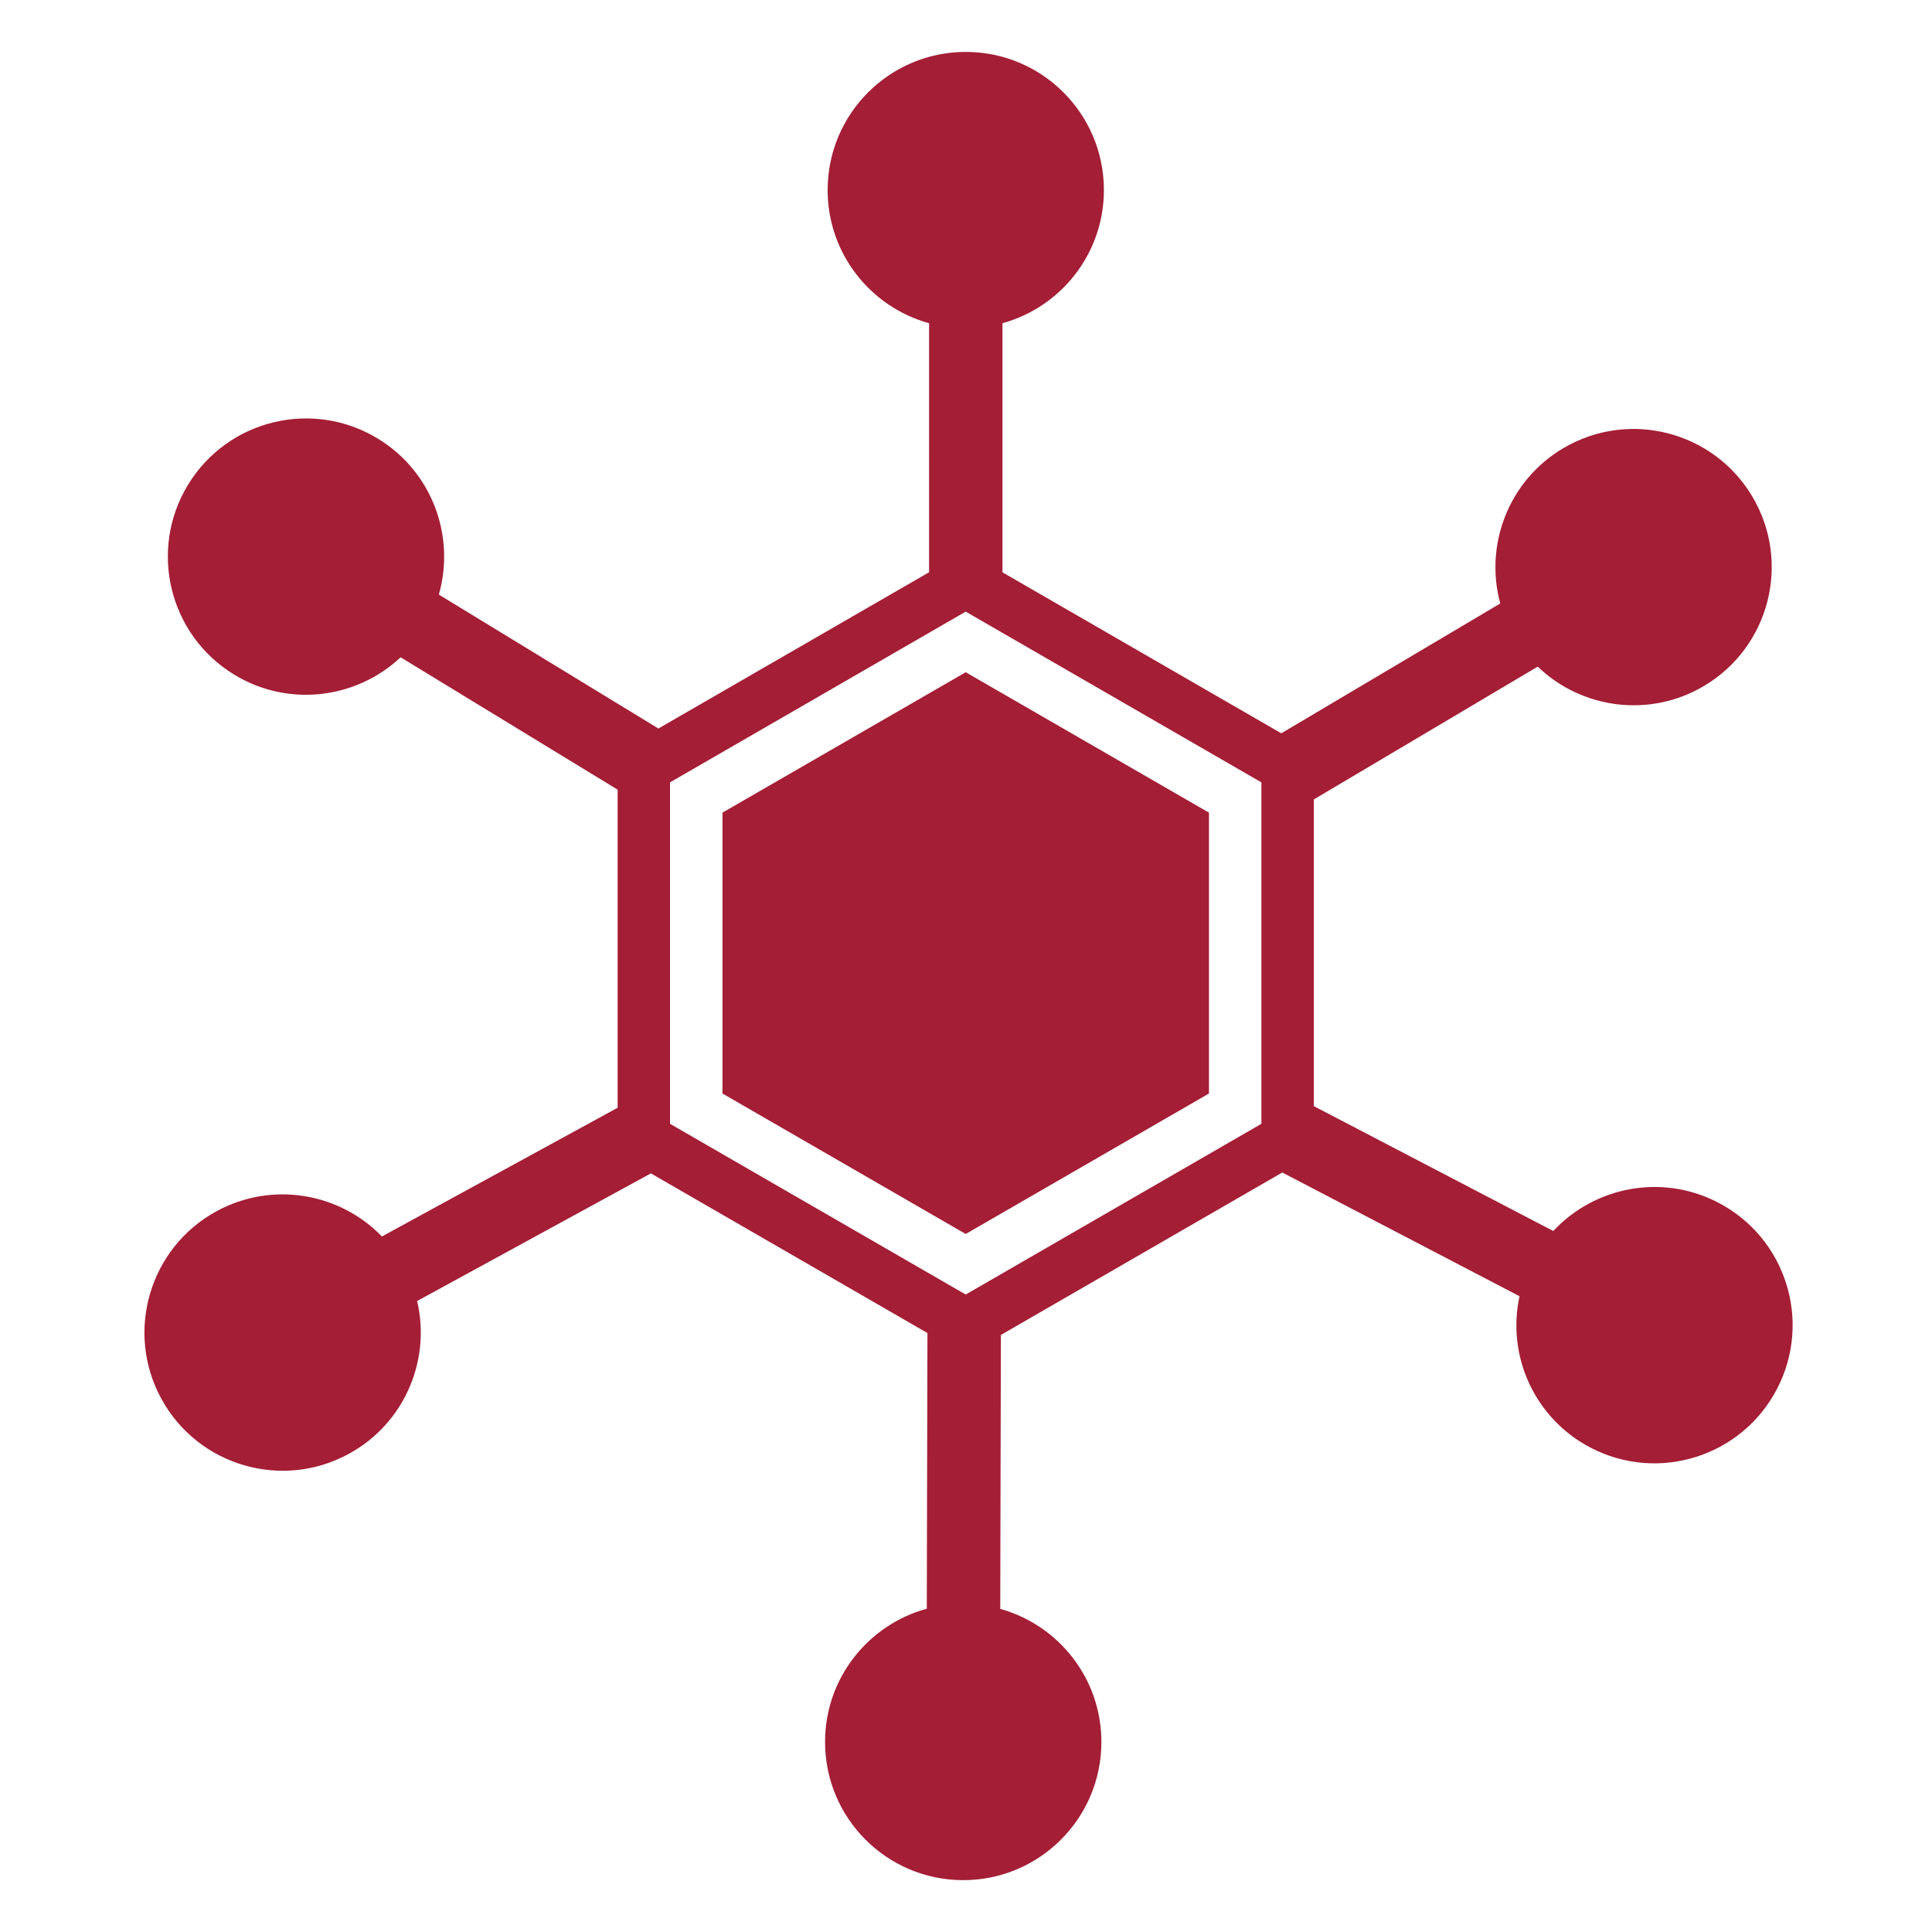 <svg xmlns="http://www.w3.org/2000/svg" xmlns:xlink="http://www.w3.org/1999/xlink" id="icon" x="0px" y="0px" viewBox="0 0 3312 3312" style="enable-background:new 0 0 3312 3312;" xml:space="preserve"><style type="text/css">	.st0{fill:#A41E35;}</style><g id="NewGroup39-0">	<g>		<polygon class="st0" points="1238.5,1393.1 1238.5,1874.6 1655.5,2115.4 2072.5,1874.6 2072.5,1393.1 1655.5,1152.4    1238.5,1393.1   "></polygon>		<path class="st0" d="M2162.4,1926.5l-506.9,292.7l-506.9-292.7v-585.3l506.9-292.7l506.9,292.7V1926.5L2162.4,1926.5z    M2726.7,2481.7c116,60.5,259,15.5,319.5-100.5c60.5-116,15.5-259-100.5-319.5c-96.6-50.4-212-27.5-282.9,48.6l-410.6-214.1   v-525.7l383.9-227.7c74.9,72.1,191.3,88.7,285.1,33.1c112.5-66.7,149.6-212,82.9-324.5c-66.7-112.5-212-149.6-324.5-82.9   c-93.7,55.6-135.1,165.8-107.7,266l-375.4,222.6l-478-276v-427c100.2-27.6,173.9-119.3,173.9-228.3c0-130.8-106-236.8-236.8-236.8   c-130.8,0-236.8,106-236.8,236.8c0,109,73.7,200.7,173.9,228.3V981l-464,267.9l-376.4-229.6c28.6-99.9-11.3-210.6-104.4-267.3   c-111.7-68.1-257.4-32.8-325.5,78.9c-68.1,111.7-32.8,257.4,78.9,325.5c93.1,56.8,209.7,41.6,285.5-29.6l372,226.9V1899   l-404.1,220.7c-72.2-74.8-188.1-95.4-283.7-43.2c-114.8,62.7-157.1,206.6-94.4,321.4c62.7,114.8,206.6,157.1,321.4,94.4   c95.7-52.2,140.9-160.8,117.1-262l400.7-218.8l474.1,273.7l-1.1,472.6c-100.3,27.4-174.2,118.9-174.4,227.9   c-0.3,130.8,105.5,237.1,236.3,237.4c130.8,0.3,237.1-105.5,237.4-236.3c0.3-109-73.2-200.9-173.4-228.7l1.1-469.6l482.4-278.5   l406.7,212.1C2582.7,2323.5,2630,2431.3,2726.7,2481.7L2726.7,2481.7z"></path>	</g></g></svg>